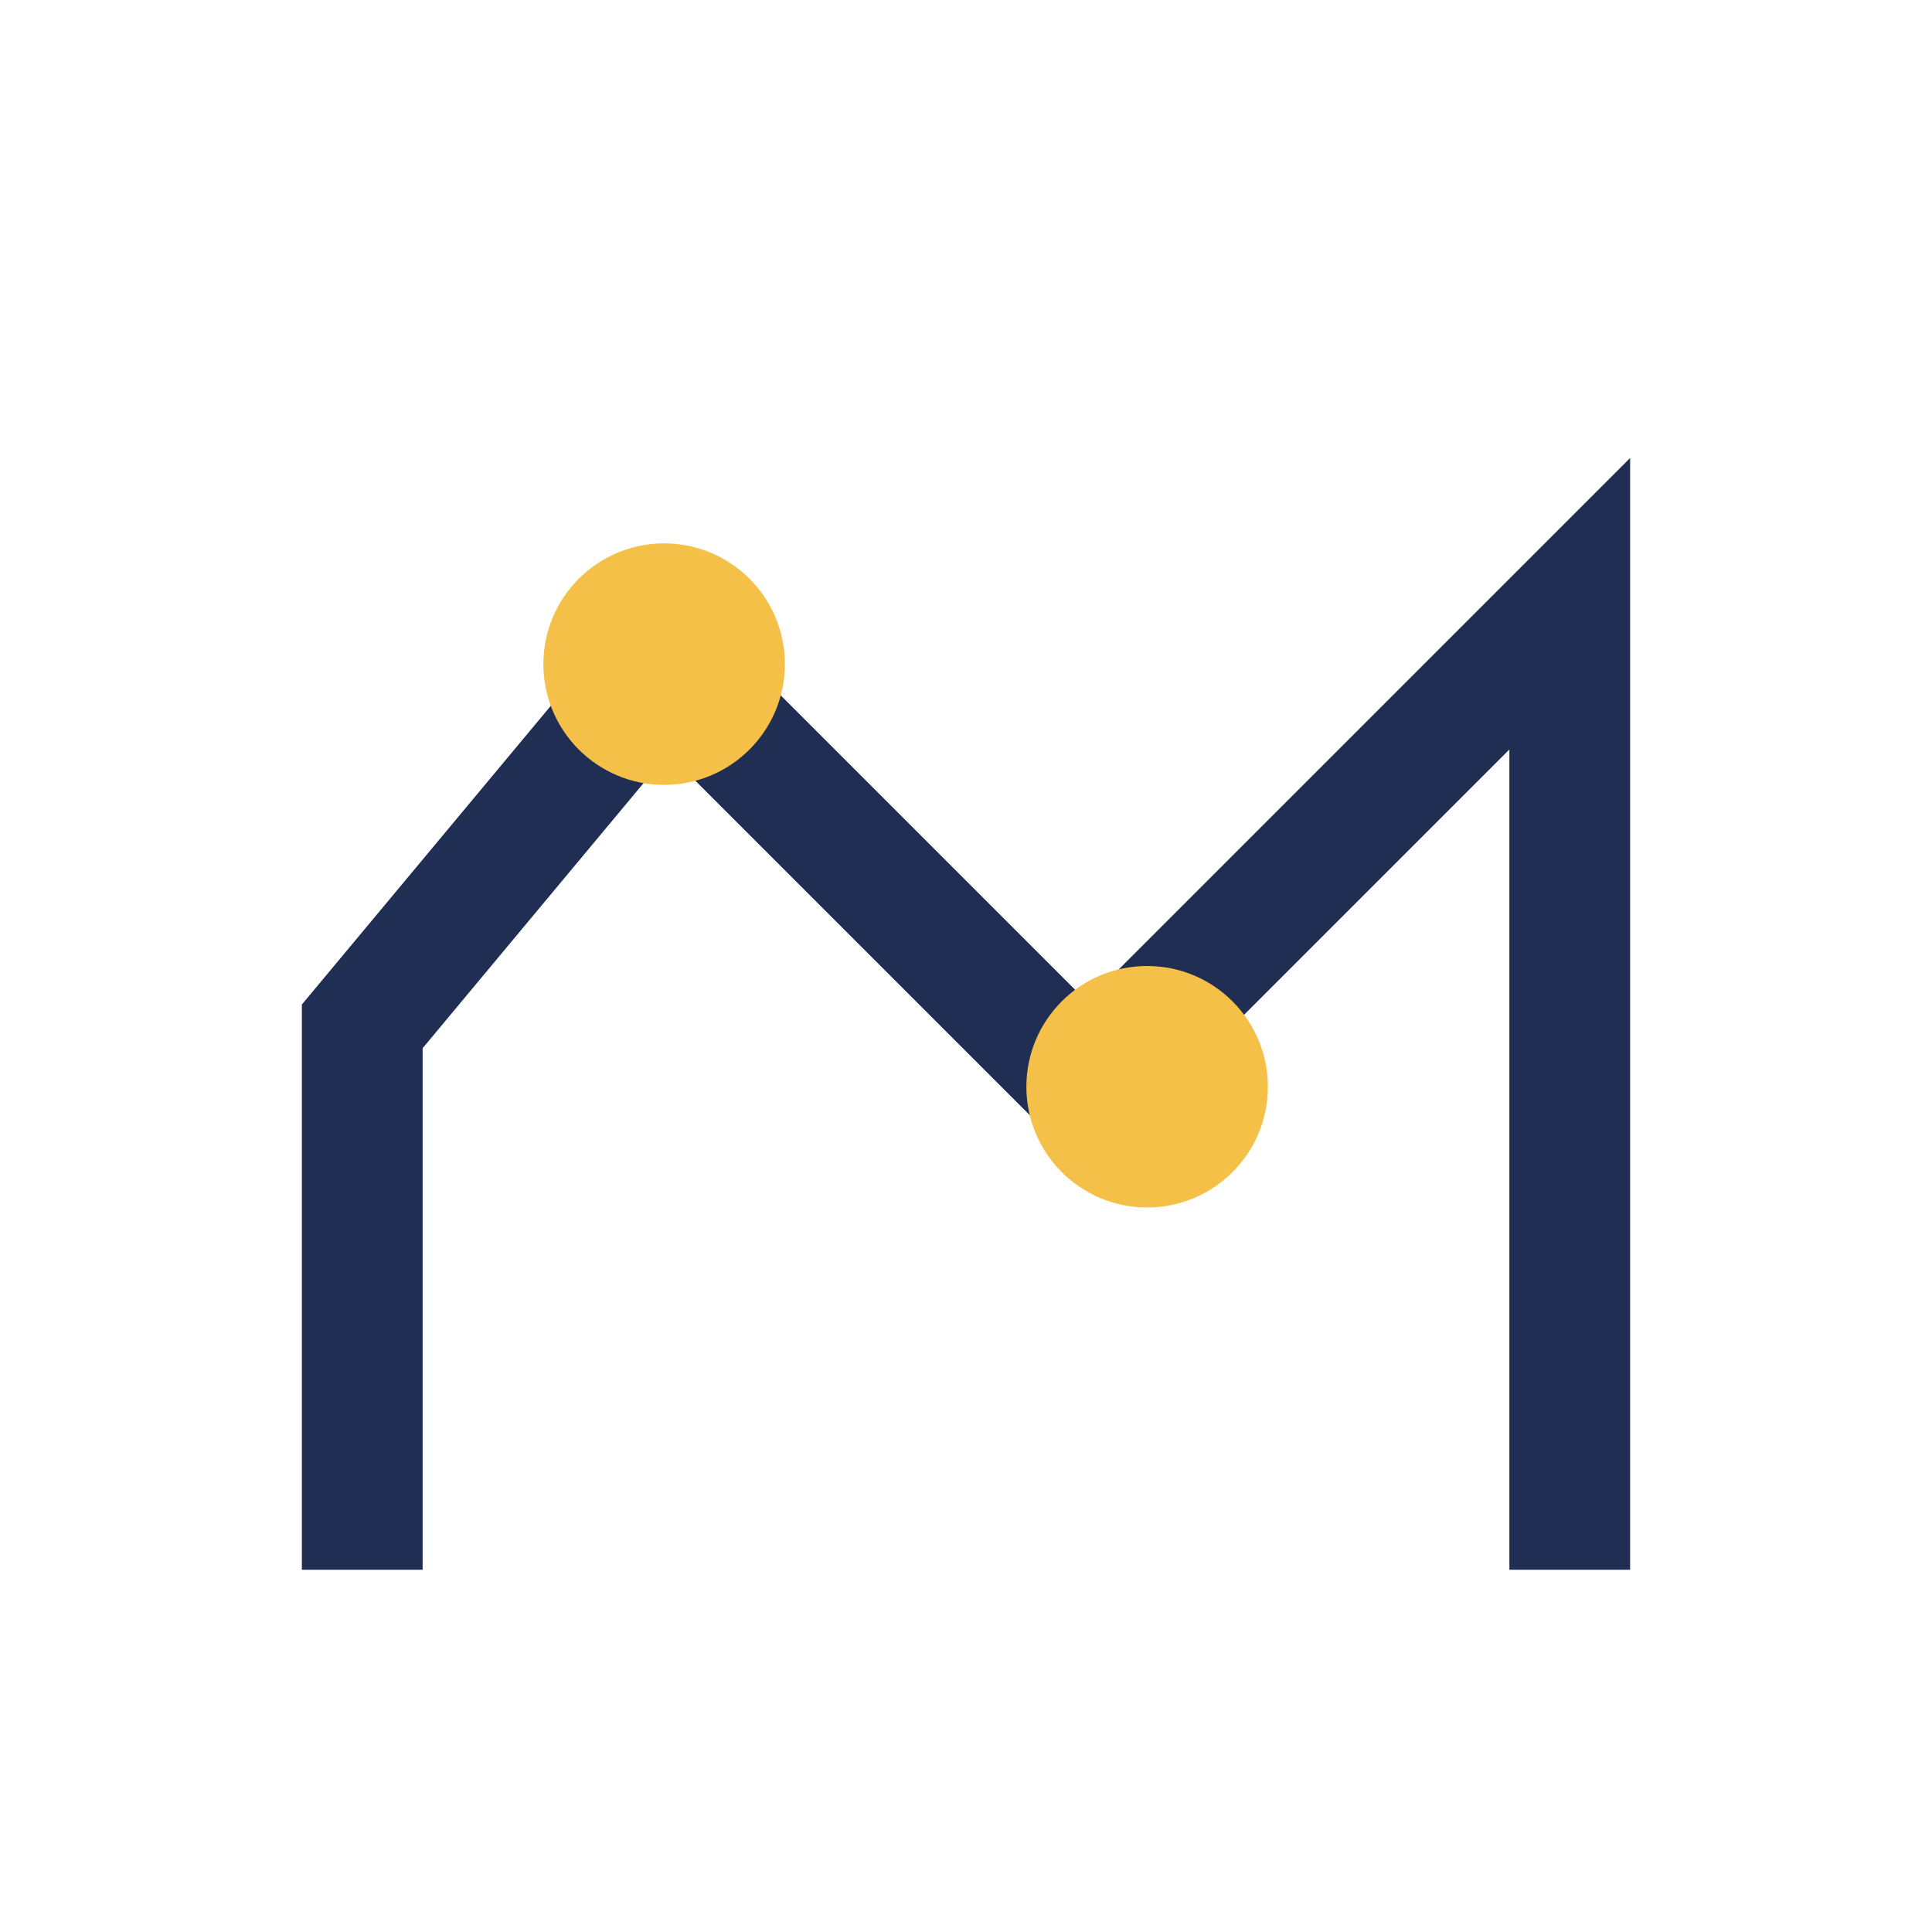 <?xml version="1.0" encoding="UTF-8"?>
<svg xmlns="http://www.w3.org/2000/svg" width="32" height="32" viewBox="0 0 32 32"><path d="M6 26V17l5-6 7 7 8-8v16" fill="none" stroke="#212E53" stroke-width="2"/><circle cx="19" cy="18" r="2" fill="#F5C048"/><circle cx="11" cy="11" r="2" fill="#F5C048"/></svg>